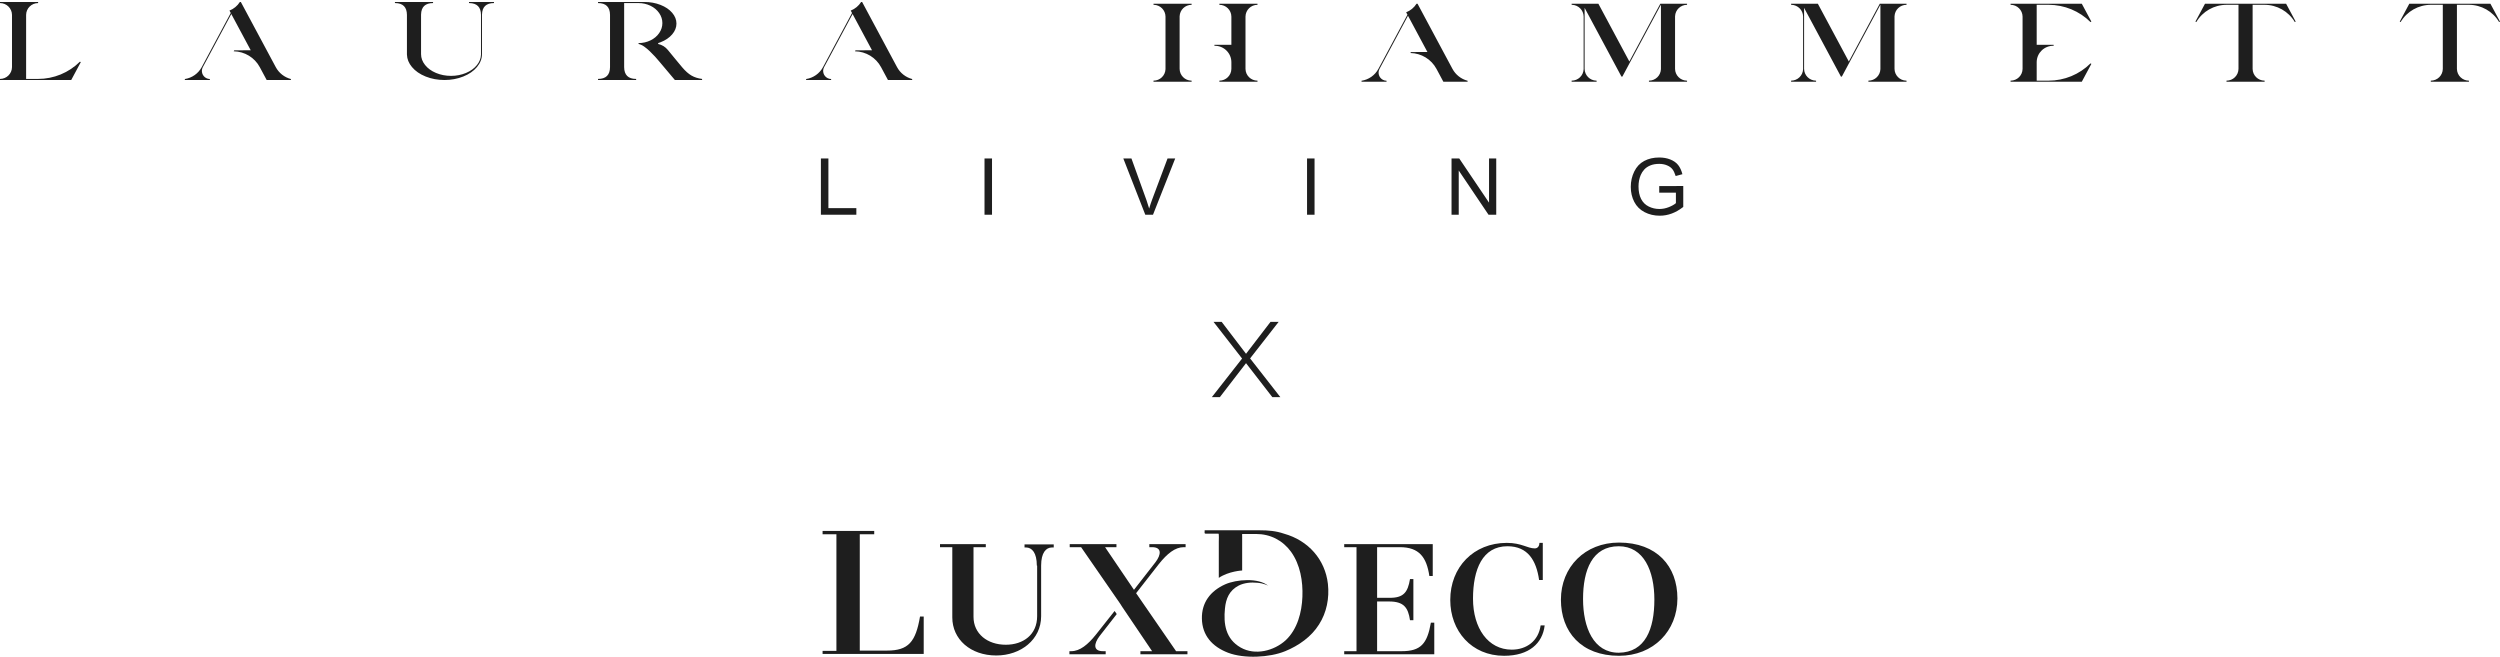 <?xml version="1.0" encoding="UTF-8"?><svg version="1.1" width="620px" height="163px" viewBox="0 0 620.0 163.0" xmlns="http://www.w3.org/2000/svg" xmlns:xlink="http://www.w3.org/1999/xlink"><defs><clipPath id="i0"><path d="M411.479,38.565 C412.496,38.565 413.416,38.729 414.238,39.056 C415.061,39.383 415.705,39.838 416.173,40.422 C416.64,41.006 416.995,41.768 417.238,42.707 L415.558,43.164 L415.512,43.014 C415.309,42.374 415.062,41.866 414.771,41.489 C414.458,41.082 414.01,40.757 413.427,40.513 C412.845,40.268 412.199,40.146 411.488,40.146 C410.637,40.146 409.901,40.275 409.281,40.532 C408.66,40.789 408.159,41.127 407.779,41.546 C407.398,41.965 407.102,42.425 406.891,42.926 C406.532,43.79 406.353,44.726 406.353,45.735 C406.353,46.979 406.569,48.02 407.001,48.858 C407.433,49.696 408.062,50.318 408.887,50.724 C409.713,51.131 410.589,51.334 411.517,51.334 C412.323,51.334 413.111,51.18 413.878,50.872 C414.646,50.564 415.229,50.236 415.625,49.887 L415.625,47.287 L411.488,47.287 L411.488,45.649 L417.449,45.64 L417.449,50.82 L417.266,50.962 C416.408,51.615 415.525,52.112 414.618,52.453 C413.645,52.818 412.647,53 411.623,53 C410.241,53 408.985,52.706 407.855,52.119 C406.726,51.532 405.873,50.683 405.297,49.572 C404.721,48.461 404.433,47.22 404.433,45.849 C404.433,44.491 404.72,43.223 405.292,42.046 C405.865,40.868 406.689,39.994 407.764,39.422 C408.839,38.851 410.077,38.565 411.479,38.565 Z M361.891,38.803 L369.282,49.763 L369.282,38.803 L371.067,38.803 L371.067,52.762 L369.157,52.762 L361.766,41.793 L361.766,52.762 L359.981,52.762 L359.981,38.803 L361.891,38.803 Z M246.021,38.803 L246.021,52.762 L244.159,52.762 L244.159,38.803 L246.021,38.803 Z M205.444,38.803 L205.444,51.115 L212.374,51.115 L212.374,52.762 L203.582,52.762 L203.582,38.803 L205.444,38.803 Z M280.597,38.803 L284.254,48.944 L284.35,49.213 C284.603,49.925 284.817,50.597 284.993,51.229 C285.211,50.467 285.463,49.706 285.751,48.944 L289.552,38.803 L291.453,38.803 L285.943,52.762 L284.033,52.762 L278.581,38.803 L280.597,38.803 Z M326.01,38.803 L326.01,52.762 L324.147,52.762 L324.147,38.803 L326.01,38.803 Z M295.522,0.429 L295.522,0.697 C293.919,0.697 292.61,1.955 292.548,3.533 L292.546,3.623 L292.546,16.584 C292.56,18.174 293.84,19.461 295.431,19.508 L295.522,19.509 L295.522,19.778 L286.068,19.778 L286.068,19.509 C287.672,19.509 288.98,18.252 289.043,16.674 L289.045,16.584 L289.045,3.623 C289.03,2.033 287.75,0.746 286.159,0.698 L286.068,0.697 L286.068,0.429 L295.522,0.429 Z M450.827,0.429 L458.507,14.757 L466.187,0.429 L472.819,0.429 L472.819,0.697 C471.215,0.697 469.906,1.955 469.844,3.533 L469.842,3.623 L469.842,16.584 C469.857,18.174 471.136,19.461 472.728,19.508 L472.819,19.509 L472.819,19.778 L463.364,19.778 L463.364,19.509 C464.967,19.509 466.276,18.252 466.339,16.674 L466.341,16.584 L466.341,0.662 L456.778,18.5 L456.548,18.5 L447.414,1.46 L447.414,16.584 C447.428,18.174 448.707,19.461 450.299,19.508 L450.389,19.509 L450.389,19.778 L444.192,19.778 L444.192,19.509 C445.795,19.509 447.104,18.252 447.166,16.674 L447.168,16.584 L447.168,3.623 C447.154,2.033 445.874,0.746 444.283,0.698 L444.192,0.697 L444.192,0.429 L450.827,0.429 Z M617.623,0.429 L620,4.863 L619.783,4.978 C618.223,2.326 615.361,0.698 612.267,0.698 L609.318,0.698 L609.318,16.584 C609.333,18.204 610.661,19.509 612.295,19.509 L612.295,19.778 L602.84,19.778 L602.84,19.509 C604.472,19.509 605.801,18.204 605.816,16.584 L605.816,0.698 L602.867,0.698 C599.772,0.698 596.911,2.326 595.35,4.978 L595.134,4.863 L597.509,0.429 L617.623,0.429 Z M311.858,0.429 L311.858,0.697 C310.225,0.697 308.899,2.003 308.883,3.623 L308.883,16.584 C308.899,18.204 310.225,19.509 311.858,19.509 L311.858,19.778 L302.405,19.778 L302.405,19.509 C304.038,19.509 305.367,18.204 305.382,16.584 L305.382,14.939 C305.382,12.685 303.539,10.859 301.269,10.859 C301.239,10.859 301.208,10.859 301.179,10.86 L301.179,10.616 L305.382,10.618 L305.382,3.623 C305.367,2.003 304.038,0.697 302.405,0.697 L302.405,0.429 L311.858,0.429 Z M566.954,0.429 L569.331,4.863 L569.114,4.978 C567.553,2.326 564.691,0.698 561.597,0.698 L558.649,0.698 L558.649,16.584 C558.663,18.204 559.991,19.509 561.624,19.509 L561.624,19.778 L552.171,19.778 L552.171,19.509 C553.804,19.509 555.132,18.204 555.146,16.584 L555.146,0.698 L552.198,0.698 C549.103,0.698 546.242,2.326 544.68,4.978 L544.464,4.863 L546.84,0.429 L566.954,0.429 Z M516.285,0.429 L518.661,4.864 L518.443,4.978 C515.689,2.238 511.948,0.697 508.048,0.697 L505.099,0.697 L505.099,10.619 L509.301,10.615 L509.301,10.859 C507.029,10.811 505.148,12.598 505.1,14.852 L505.099,14.896 L505.099,19.509 L508.048,19.509 C511.948,19.509 515.689,17.97 518.443,15.229 L518.661,15.344 L516.285,19.778 L498.62,19.778 L498.62,19.509 C500.254,19.509 501.582,18.204 501.597,16.584 L501.597,3.623 C501.582,2.003 500.254,0.697 498.62,0.697 L498.62,0.429 L516.285,0.429 Z M351.55,0.429 L360.209,16.584 C360.992,18.043 362.351,19.112 363.961,19.534 L363.961,19.778 L357.955,19.778 L356.247,16.592 C354.972,14.213 352.497,12.705 349.781,12.655 L349.91,12.412 L354.004,12.407 L349.183,3.413 L342.124,16.584 C341.599,17.563 341.973,18.78 342.961,19.3 C343.238,19.447 343.546,19.526 343.86,19.534 L343.86,19.778 L337.662,19.778 L337.662,19.534 C339.447,19.259 340.998,18.166 341.845,16.584 L349.045,3.153 L348.726,2.56 C349.791,2.138 350.694,1.392 351.304,0.429 L351.55,0.429 Z M396.399,0.429 L404.079,14.757 L411.758,0.429 L418.39,0.429 L418.39,0.697 C416.787,0.697 415.478,1.955 415.416,3.533 L415.414,3.623 L415.414,16.584 C415.429,18.174 416.708,19.461 418.299,19.508 L418.39,19.509 L418.39,19.778 L408.937,19.778 L408.937,19.509 C410.539,19.509 411.848,18.252 411.91,16.674 L411.912,16.584 L411.912,0.662 L402.35,18.5 L402.12,18.5 L392.986,1.46 L392.986,16.584 C393,18.174 394.279,19.461 395.871,19.508 L395.961,19.509 L395.961,19.778 L389.764,19.778 L389.764,19.509 C391.366,19.509 392.676,18.252 392.738,16.674 L392.74,16.584 L392.74,3.623 C392.726,2.033 391.445,0.746 389.854,0.698 L389.764,0.697 L389.764,0.429 L396.399,0.429 Z M59.73,0 L68.39,16.155 C69.172,17.614 70.532,18.683 72.141,19.105 L72.141,19.349 L66.137,19.349 L64.428,16.163 C63.153,13.784 60.678,12.277 57.962,12.226 L58.092,11.983 L62.185,11.979 L57.364,2.984 L50.304,16.155 C49.779,17.134 50.154,18.351 51.141,18.871 C51.418,19.018 51.726,19.097 52.04,19.105 L52.04,19.349 L45.843,19.349 L45.843,19.105 C47.628,18.83 49.178,17.737 50.026,16.155 L57.225,2.724 L56.908,2.131 C57.973,1.71 58.874,0.963 59.485,0 L59.73,0 Z M159.845,0 C161.258,0 162.578,0.239 163.802,0.717 C165.026,1.196 165.993,1.849 166.7,2.677 C167.407,3.505 167.76,4.397 167.76,5.355 C167.76,6.311 167.407,7.203 166.7,8.032 C165.993,8.86 165.026,9.513 163.802,9.992 C163.679,10.04 163.487,10.106 163.229,10.19 L163.229,10.412 C164.205,10.634 165.008,11.132 165.638,11.905 C166.192,12.586 166.795,13.321 167.446,14.109 C168.096,14.897 168.678,15.596 169.189,16.205 C169.98,17.136 170.747,17.817 171.494,18.247 C172.241,18.678 173.115,18.955 174.117,19.08 L174.117,19.349 L167.372,19.349 C166.082,17.817 164.792,16.286 163.501,14.753 C163.18,14.36 162.834,13.96 162.462,13.558 C162.088,13.154 161.645,12.702 161.133,12.2 C160.706,11.788 160.242,11.403 159.741,11.045 C159.301,10.73 158.84,10.519 158.359,10.412 C158.359,10.337 158.359,10.264 158.358,10.19 C159.415,10.19 160.399,9.968 161.314,9.525 C162.228,9.082 162.95,8.477 163.478,7.709 C164.005,6.942 164.269,6.115 164.269,5.229 C164.269,4.343 164.005,3.517 163.478,2.749 C162.95,1.982 162.228,1.376 161.314,0.933 C160.399,0.49 159.415,0.268 158.358,0.268 L154.789,0.268 L154.789,16.155 C154.806,18.106 155.798,19.08 157.764,19.08 L157.764,19.349 L148.311,19.349 L148.311,19.08 C150.277,19.08 151.269,18.106 151.286,16.155 L151.286,3.194 C151.269,1.243 150.277,0.268 148.311,0.268 L148.311,0 L159.845,0 Z M107.398,0 L107.398,0.268 C105.468,0.268 104.477,1.208 104.424,3.087 L104.422,3.194 L104.422,12.931 C104.422,13.893 104.754,14.792 105.418,15.626 C106.082,16.46 106.988,17.118 108.138,17.599 C109.288,18.081 110.527,18.322 111.853,18.322 C113.181,18.322 114.42,18.081 115.57,17.599 C116.719,17.118 117.626,16.46 118.291,15.626 C118.924,14.83 119.255,13.975 119.284,13.062 L119.286,12.931 L119.286,3.194 C119.268,1.279 118.313,0.305 116.418,0.269 L116.31,0.268 L116.31,0 L122.507,0 L122.507,0.268 C120.578,0.268 119.587,1.208 119.533,3.087 L119.531,3.194 L119.531,12.915 C119.531,14.065 119.116,15.137 118.285,16.132 C117.454,17.128 116.318,17.912 114.879,18.487 C113.439,19.062 111.888,19.349 110.226,19.349 C108.564,19.349 107.012,19.062 105.573,18.487 C104.134,17.912 102.999,17.128 102.167,16.132 C101.37,15.177 100.954,14.15 100.922,13.053 L100.92,12.915 L100.92,3.194 C100.903,1.279 99.947,0.305 98.052,0.269 L97.944,0.268 L97.944,0 L107.398,0 Z M9.453,0 L9.453,0.268 C7.82,0.268 6.493,1.574 6.478,3.194 L6.478,19.08 L9.426,19.08 C13.328,19.08 17.068,17.541 19.823,14.8 L20.04,14.915 L17.663,19.349 L0,19.349 L0,19.08 C1.633,19.08 2.961,17.775 2.975,16.156 L2.975,3.194 C2.961,1.574 1.633,0.268 0,0.268 L0,0 L9.453,0 Z M213.808,0 L222.468,16.155 C223.25,17.614 224.61,18.683 226.219,19.105 L226.219,19.349 L220.214,19.349 L218.505,16.163 C217.231,13.784 214.755,12.277 212.039,12.226 L212.169,11.983 L216.263,11.979 L211.443,2.984 L204.381,16.155 C203.857,17.134 204.232,18.351 205.218,18.871 C205.496,19.018 205.804,19.097 206.117,19.105 L206.117,19.349 L199.92,19.349 L199.92,19.105 C201.705,18.83 203.256,17.737 204.104,16.155 L211.303,2.724 L210.985,2.131 C212.05,1.71 212.951,0.963 213.563,0 L213.808,0 Z"></path></clipPath><clipPath id="i1"><path d="M16.462,13.788 C16.383,13.738 15.47,13.176 13.723,13.031 C12.199,12.879 10.522,13.031 9.15,13.716 C6.786,14.933 5.948,16.988 5.719,19.423 C5.338,23.228 5.872,26.957 9.607,29.087 C13.19,31.142 17.916,29.924 20.813,27.261 C23.71,24.521 24.777,20.336 24.929,16.531 C25.082,12.651 24.396,8.541 22.109,5.345 C20.051,2.53 17.001,0.932 13.419,0.932 L10.217,0.932 C9.836,0.932 9.988,1.084 9.988,1.465 L9.988,9.987 C9.988,9.987 6.71,10.139 4.194,11.814 L4.194,2.834 C4.194,2.606 4.271,0.856 4.118,0.856 L0.993,0.856 C0.535,0.856 0.688,0.551 0.688,0.095 C0.688,-0.057 0.764,0.019 0.917,0.019 L14.41,0.019 C16.392,0.019 18.374,0.171 20.356,0.856 C26.378,2.53 30.571,7.248 31.257,13.335 C31.638,16.836 30.952,20.412 29.046,23.38 C27.14,26.424 24.015,28.631 20.661,30 C16.773,31.598 10.445,31.903 6.481,30.381 C2.517,28.859 0.078,26.043 0.002,21.934 C-0.074,17.977 2.06,15.086 5.795,13.412 C8.54,12.194 14.028,11.737 16.468,13.792 Z"></path></clipPath><clipPath id="i2"><path d="M12.807,0 L12.807,0.837 L9.224,0.837 L9.224,29.677 L16.009,29.677 C21.269,29.677 23.098,27.547 24.165,21.231 L25.08,21.231 L25.08,30.514 L0,30.514 L0,29.753 L3.43,29.753 L3.43,0.837 L0,0.837 L0,0 L12.807,0 Z"></path></clipPath><clipPath id="i3"><path d="M11.359,0 L11.359,0.761 L8.31,0.761 L8.31,18.035 C8.31,22.22 11.74,24.959 16.314,24.959 C20.659,24.959 24.09,22.448 24.09,17.883 L24.09,5.327 L24.013,5.327 C24.013,2.131 22.794,0.837 21.345,0.837 L20.964,0.837 L20.964,0.076 L28.206,0.076 L28.206,0.837 L27.749,0.837 C26.3,0.837 25.081,2.131 25.081,5.327 L25.081,17.883 C25.081,23.666 20.049,27.623 13.951,27.623 C7.547,27.623 3.05,23.59 3.05,18.187 L3.05,0.761 L0,0.761 L0,0 L11.359,0 Z"></path></clipPath><clipPath id="i4"><path d="M11.206,0 L11.74,0.761 L7.471,6.24 C6.022,8.142 5.87,9.968 8.309,9.968 L8.995,9.968 L8.995,10.729 L0,10.729 L0,9.968 L0.457,9.968 C2.592,9.968 4.574,8.37 6.632,5.783 L11.206,0 Z"></path></clipPath><clipPath id="i5"><path d="M11.587,0 L11.587,0.761 L8.767,0.761 L15.933,11.338 L21.269,4.49 C22.717,2.587 22.87,0.761 20.43,0.761 L19.744,0.761 L19.744,0 L28.739,0 L28.739,0.761 L28.282,0.761 C26.148,0.761 24.166,2.359 22.107,4.946 L16.466,12.175 L26.376,26.557 L29.197,26.557 L29.197,27.318 L17.533,27.318 L17.533,26.557 L20.43,26.557 L13.036,15.6 L12.502,14.763 L2.821,0.761 L0,0.761 L0,0 L11.587,0 Z"></path></clipPath><clipPath id="i6"><path d="M21.955,0 L21.955,7.914 L21.116,7.914 C20.43,3.272 18.6,0.761 13.798,0.761 L8.157,0.761 L8.157,13.317 L11.13,13.317 C14.713,13.393 15.78,11.947 16.314,8.675 L17.152,8.675 L17.152,18.872 L16.314,18.872 C15.856,15.676 14.713,14.23 11.13,14.23 L8.157,14.23 L8.157,26.557 L14.255,26.557 C18.982,26.557 20.583,24.731 21.497,19.481 L22.336,19.481 L22.336,27.318 L0,27.318 L0,26.557 L3.049,26.557 L3.049,0.761 L0,0.761 L0,0 L21.955,0 Z"></path></clipPath><clipPath id="i7"><path d="M22.946,0 L22.946,9.207 L22.031,9.207 C21.345,4.413 19.286,0.837 14.179,0.837 C8.004,0.837 5.641,6.544 5.641,13.849 C5.641,21.154 9.376,26.481 15.246,26.481 C18.905,26.481 21.878,24.35 22.412,20.469 L23.403,20.469 L23.403,20.546 C22.869,24.883 19.591,28.003 13.34,28.003 C5.26,28.003 0,21.839 0,14.154 C0,6.011 5.793,0 14.026,0 C17.686,0 19.134,1.37 20.964,1.37 C21.65,1.37 22.107,0.837 22.107,0 L22.946,0 Z"></path></clipPath><clipPath id="i8"><path d="M14.408,0 C23.784,0 28.892,5.859 28.892,13.849 C28.892,21.915 22.946,28.079 14.408,28.079 C5.032,28.079 0,22.143 0,14.153 C0,6.087 5.946,0 14.408,0 Z M14.332,0.913 C7.776,0.913 5.489,6.772 5.489,14.001 C5.489,21.078 8.081,27.318 14.332,27.318 C20.964,27.242 23.175,21.382 23.175,14.153 C23.175,7.076 20.583,0.913 14.332,0.913 Z"></path></clipPath><clipPath id="i9"><path d="M2.436,0 L8.484,7.924 L14.56,0 L16.576,0 L9.492,9.072 L16.996,18.676 L15.008,18.676 L8.484,10.248 L1.988,18.676 L0,18.676 L7.504,9.1 L0.42,0 L2.436,0 Z"></path></clipPath></defs><g transform="translate(0.0 0.494)"><g transform=""><g clip-path="url(#i0)"><polygon points="0,0 620,0 620,53 0,53 0,0" stroke="none" fill="#1E1E1E"></polygon></g></g><g transform="translate(298.068 131)"><g clip-path="url(#i1)"><polygon points="1.77635684e-15,7.10542736e-15 31.358,7.10542736e-15 31.358,31.375 1.77635684e-15,31.375 1.77635684e-15,7.10542736e-15" stroke="none" fill="#1E1E1E"></polygon></g></g><g transform="translate(204.0 131.171)"><g clip-path="url(#i2)"><polygon points="0,0 25.08,0 25.08,30.59 0,30.59 0,0" stroke="none" fill="#1E1E1E"></polygon></g></g><g transform="translate(233.12 134.443)"><g clip-path="url(#i3)"><polygon points="0,0 28.206,0 28.206,27.623 0,27.623 0,0" stroke="none" fill="#1E1E1E"></polygon></g></g><g transform="translate(265.214 151.032)"><g clip-path="url(#i4)"><polygon points="0,0 11.74,0 11.74,10.729 0,10.729 0,0" stroke="none" fill="#1E1E1E"></polygon></g></g><g transform="translate(265.29 134.443)"><g clip-path="url(#i5)"><polygon points="0,0 29.197,0 29.197,27.318 0,27.318 0,0" stroke="none" fill="#1E1E1E"></polygon></g></g><g transform="translate(333.365 134.443)"><g clip-path="url(#i6)"><polygon points="0,0 22.336,0 22.336,27.318 0,27.318 0,0" stroke="none" fill="#1E1E1E"></polygon></g></g><g transform="translate(359.665 134.139)"><g clip-path="url(#i7)"><polygon points="0,0 23.403,0 23.403,28.003 0,28.003 0,0" stroke="none" fill="#1E1E1E"></polygon></g></g><g transform="translate(387.108 134.063)"><g clip-path="url(#i8)"><polygon points="0,0 28.892,0 28.892,28.079 0,28.079 0,0" stroke="none" fill="#1E1E1E"></polygon></g></g><g transform="translate(300.532 79.324)"><g clip-path="url(#i9)"><polygon points="0,0 16.996,0 16.996,18.676 0,18.676 0,0" stroke="none" fill="#1E1E1E"></polygon></g></g></g></svg>